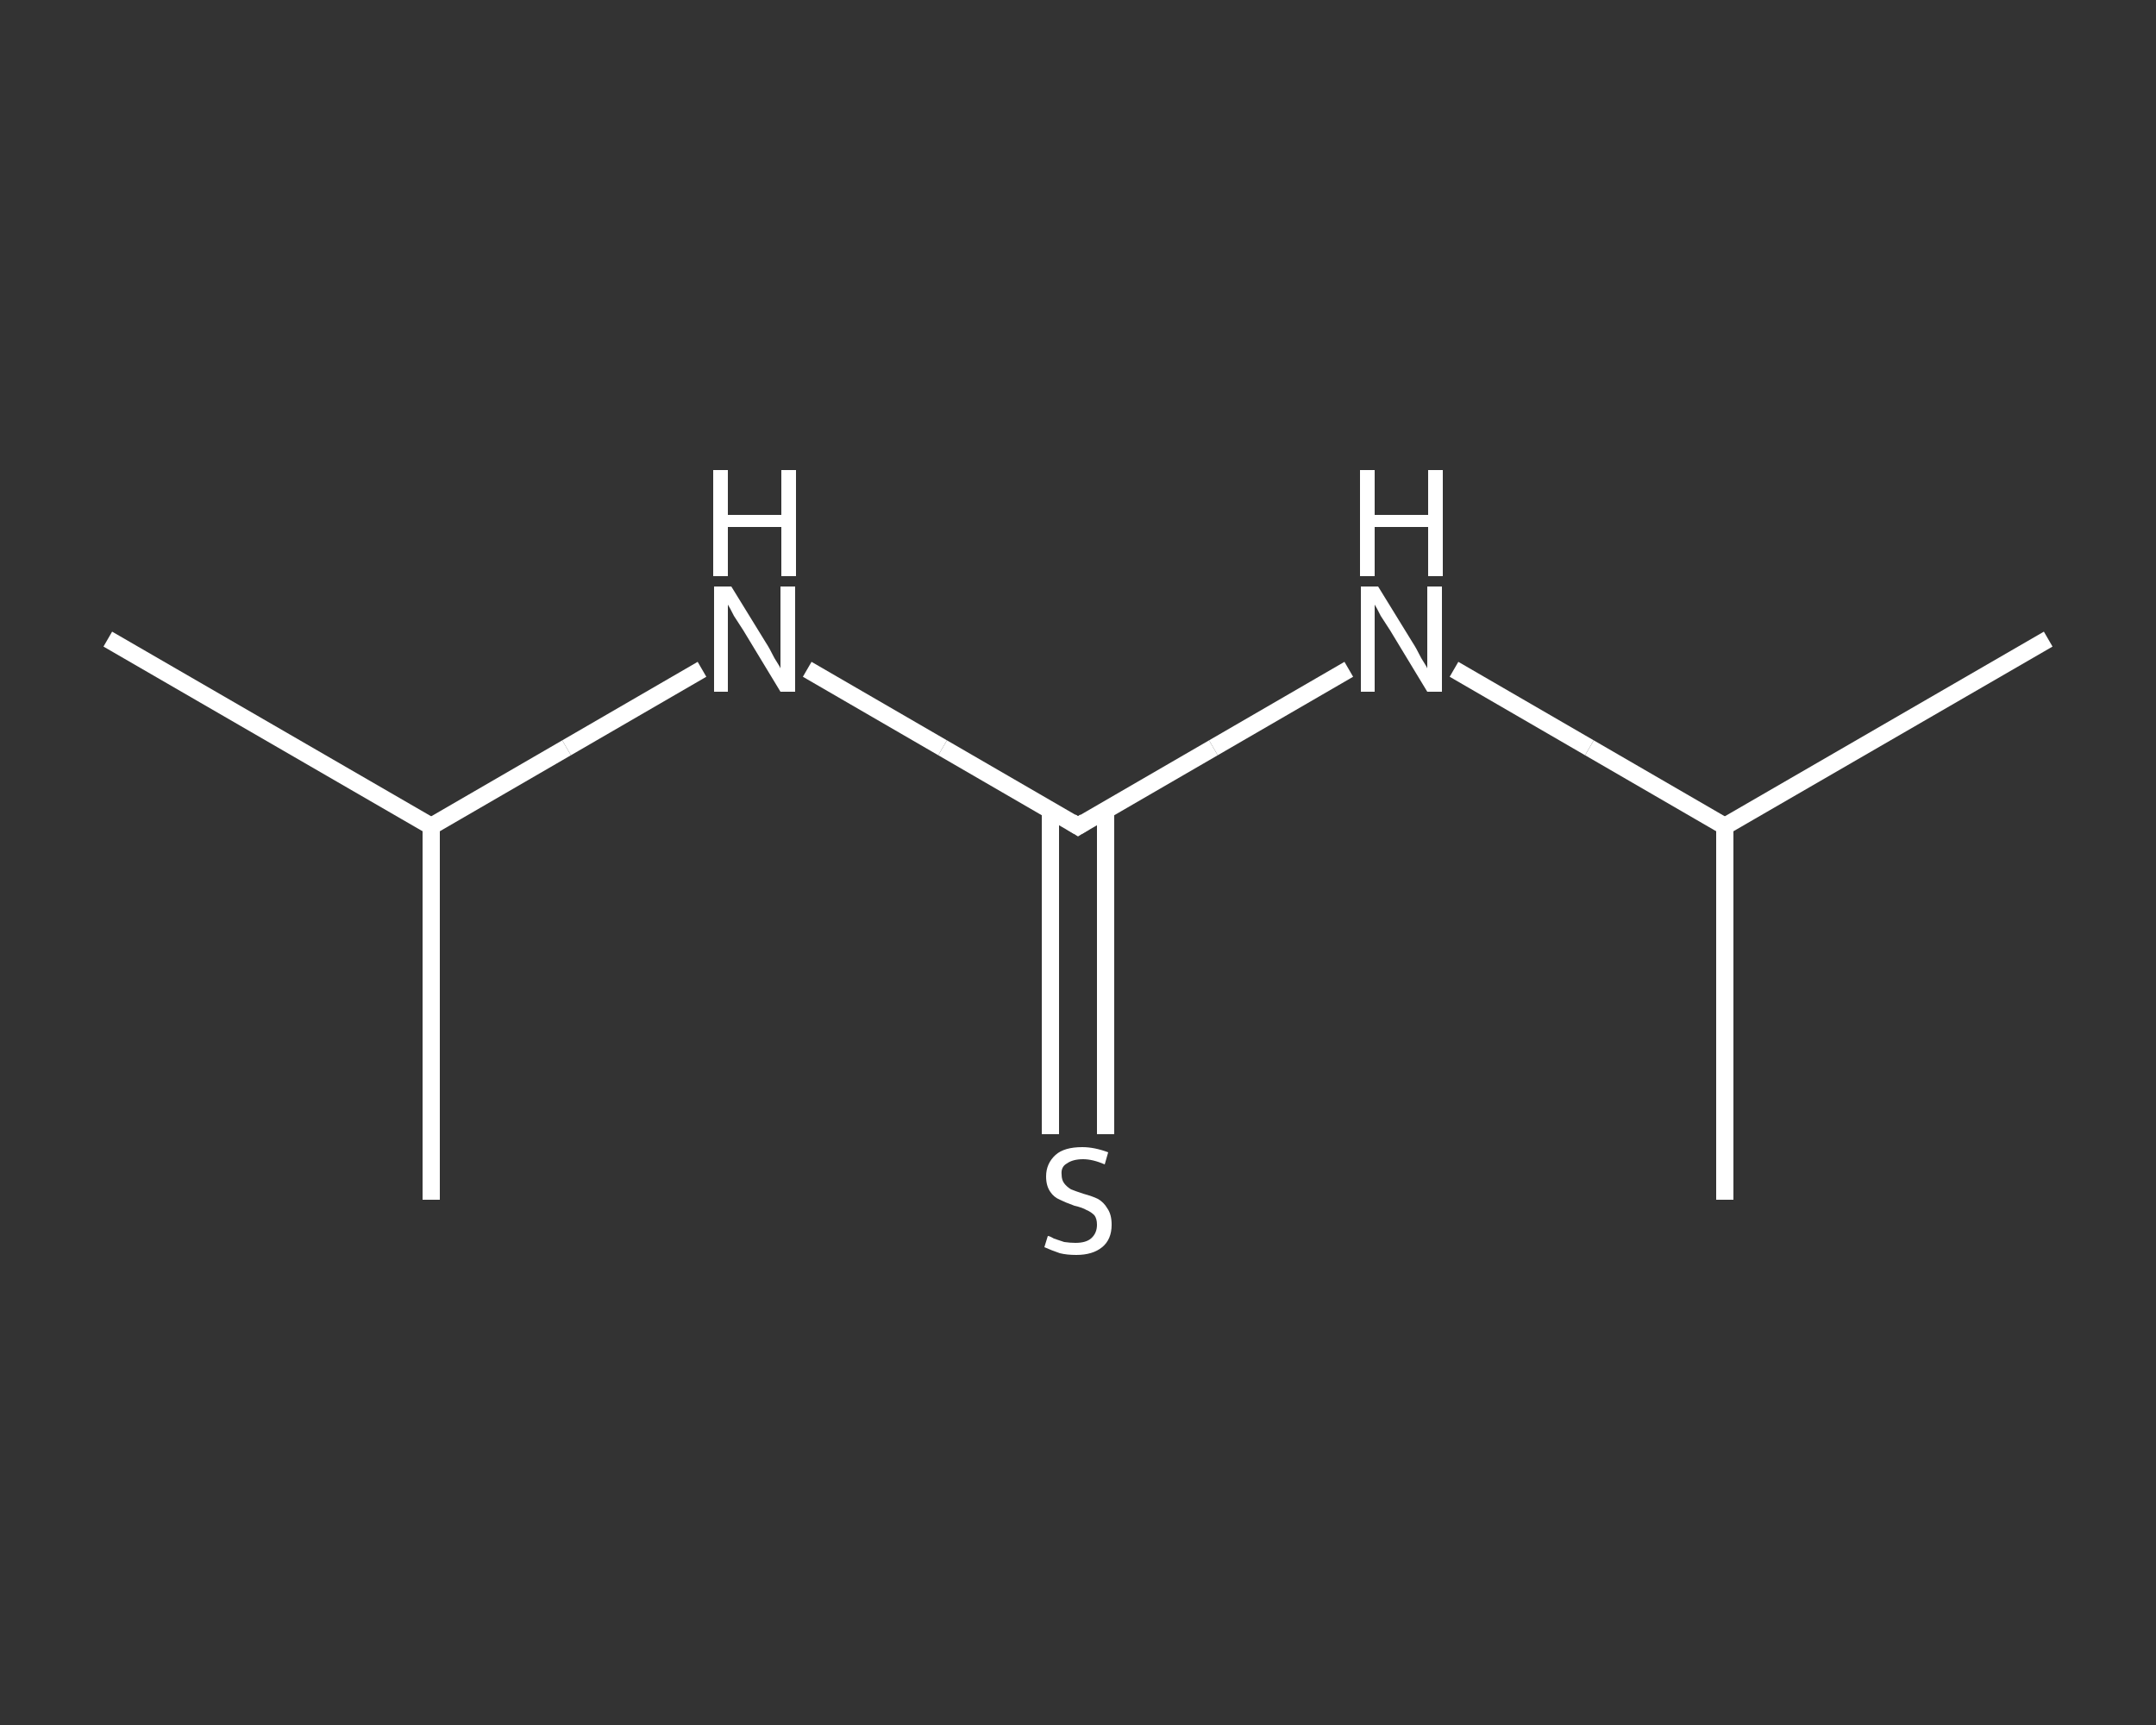 <?xml version='1.0' encoding='iso-8859-1'?>
<svg version='1.1' baseProfile='full'
              xmlns='http://www.w3.org/2000/svg'
                      xmlns:rdkit='http://www.rdkit.org/xml'
                      xmlns:xlink='http://www.w3.org/1999/xlink'
                  xml:space='preserve'
width='250px' height='200px' viewBox='0 0 250 200'>
<rect x="0" y="0" width="250" height="200" fill="#333333" stroke="none"/>
<!-- END OF HEADER -->
<rect style='opacity:1.0;fill:transparent;stroke:none' width='250.0' height='200.0' x='0.0' y='0.0'> </rect>
<path class='bond-0 atom-0 atom-1' d='M 12.5,74.1 L 50.0,95.8' style='fill:none;fill-rule:evenodd;stroke:#FFFFFF;stroke-width:2.0px;stroke-linecap:butt;stroke-linejoin:miter;stroke-opacity:1' />
<path class='bond-1 atom-1 atom-2' d='M 50.0,95.8 L 50.0,139.1' style='fill:none;fill-rule:evenodd;stroke:#FFFFFF;stroke-width:2.0px;stroke-linecap:butt;stroke-linejoin:miter;stroke-opacity:1' />
<path class='bond-2 atom-1 atom-3' d='M 50.0,95.8 L 65.7,86.7' style='fill:none;fill-rule:evenodd;stroke:#FFFFFF;stroke-width:2.0px;stroke-linecap:butt;stroke-linejoin:miter;stroke-opacity:1' />
<path class='bond-2 atom-1 atom-3' d='M 65.7,86.7 L 81.4,77.6' style='fill:none;fill-rule:evenodd;stroke:#FFFFFF;stroke-width:2.0px;stroke-linecap:butt;stroke-linejoin:miter;stroke-opacity:1' />
<path class='bond-3 atom-3 atom-4' d='M 93.6,77.6 L 109.3,86.7' style='fill:none;fill-rule:evenodd;stroke:#FFFFFF;stroke-width:2.0px;stroke-linecap:butt;stroke-linejoin:miter;stroke-opacity:1' />
<path class='bond-3 atom-3 atom-4' d='M 109.3,86.7 L 125.0,95.8' style='fill:none;fill-rule:evenodd;stroke:#FFFFFF;stroke-width:2.0px;stroke-linecap:butt;stroke-linejoin:miter;stroke-opacity:1' />
<path class='bond-4 atom-4 atom-5' d='M 121.8,93.9 L 121.8,112.7' style='fill:none;fill-rule:evenodd;stroke:#FFFFFF;stroke-width:2.0px;stroke-linecap:butt;stroke-linejoin:miter;stroke-opacity:1' />
<path class='bond-4 atom-4 atom-5' d='M 121.8,112.7 L 121.8,131.5' style='fill:none;fill-rule:evenodd;stroke:#FFFFFF;stroke-width:2.0px;stroke-linecap:butt;stroke-linejoin:miter;stroke-opacity:1' />
<path class='bond-4 atom-4 atom-5' d='M 128.2,93.9 L 128.2,112.7' style='fill:none;fill-rule:evenodd;stroke:#FFFFFF;stroke-width:2.0px;stroke-linecap:butt;stroke-linejoin:miter;stroke-opacity:1' />
<path class='bond-4 atom-4 atom-5' d='M 128.2,112.7 L 128.2,131.5' style='fill:none;fill-rule:evenodd;stroke:#FFFFFF;stroke-width:2.0px;stroke-linecap:butt;stroke-linejoin:miter;stroke-opacity:1' />
<path class='bond-5 atom-4 atom-6' d='M 125.0,95.8 L 140.7,86.7' style='fill:none;fill-rule:evenodd;stroke:#FFFFFF;stroke-width:2.0px;stroke-linecap:butt;stroke-linejoin:miter;stroke-opacity:1' />
<path class='bond-5 atom-4 atom-6' d='M 140.7,86.7 L 156.4,77.6' style='fill:none;fill-rule:evenodd;stroke:#FFFFFF;stroke-width:2.0px;stroke-linecap:butt;stroke-linejoin:miter;stroke-opacity:1' />
<path class='bond-6 atom-6 atom-7' d='M 168.6,77.6 L 184.3,86.7' style='fill:none;fill-rule:evenodd;stroke:#FFFFFF;stroke-width:2.0px;stroke-linecap:butt;stroke-linejoin:miter;stroke-opacity:1' />
<path class='bond-6 atom-6 atom-7' d='M 184.3,86.7 L 200.0,95.8' style='fill:none;fill-rule:evenodd;stroke:#FFFFFF;stroke-width:2.0px;stroke-linecap:butt;stroke-linejoin:miter;stroke-opacity:1' />
<path class='bond-7 atom-7 atom-8' d='M 200.0,95.8 L 237.5,74.1' style='fill:none;fill-rule:evenodd;stroke:#FFFFFF;stroke-width:2.0px;stroke-linecap:butt;stroke-linejoin:miter;stroke-opacity:1' />
<path class='bond-8 atom-7 atom-9' d='M 200.0,95.8 L 200.0,139.1' style='fill:none;fill-rule:evenodd;stroke:#FFFFFF;stroke-width:2.0px;stroke-linecap:butt;stroke-linejoin:miter;stroke-opacity:1' />
<path d='M 124.2,95.3 L 125.0,95.8 L 125.8,95.3' style='fill:none;stroke:#FFFFFF;stroke-width:2.0px;stroke-linecap:butt;stroke-linejoin:miter;stroke-opacity:1;' />
<path class='atom-3' d='M 84.8 68.0
L 88.8 74.5
Q 89.2 75.1, 89.8 76.3
Q 90.5 77.4, 90.5 77.5
L 90.5 68.0
L 92.2 68.0
L 92.2 80.2
L 90.5 80.2
L 86.2 73.1
Q 85.7 72.3, 85.1 71.4
Q 84.6 70.4, 84.4 70.1
L 84.4 80.2
L 82.8 80.2
L 82.8 68.0
L 84.8 68.0
' fill='#FFFFFF'/>
<path class='atom-3' d='M 82.7 54.5
L 84.4 54.5
L 84.4 59.7
L 90.6 59.7
L 90.6 54.5
L 92.3 54.5
L 92.3 66.8
L 90.6 66.8
L 90.6 61.1
L 84.4 61.1
L 84.4 66.8
L 82.7 66.8
L 82.7 54.5
' fill='#FFFFFF'/>
<path class='atom-5' d='M 121.5 143.3
Q 121.7 143.3, 122.2 143.6
Q 122.8 143.8, 123.4 144.0
Q 124.1 144.1, 124.7 144.1
Q 125.9 144.1, 126.5 143.6
Q 127.2 143.0, 127.2 142.0
Q 127.2 141.3, 126.9 140.9
Q 126.5 140.5, 126.0 140.3
Q 125.5 140.0, 124.6 139.8
Q 123.5 139.4, 122.9 139.1
Q 122.2 138.8, 121.8 138.2
Q 121.3 137.5, 121.3 136.4
Q 121.3 134.9, 122.4 133.9
Q 123.4 133.0, 125.5 133.0
Q 126.9 133.0, 128.5 133.6
L 128.1 135.0
Q 126.7 134.4, 125.6 134.4
Q 124.4 134.4, 123.7 134.9
Q 123.0 135.3, 123.1 136.2
Q 123.1 136.8, 123.4 137.2
Q 123.7 137.6, 124.2 137.9
Q 124.7 138.1, 125.6 138.4
Q 126.7 138.7, 127.3 139.0
Q 128.0 139.4, 128.4 140.1
Q 128.9 140.8, 128.9 142.0
Q 128.9 143.7, 127.8 144.6
Q 126.7 145.5, 124.8 145.5
Q 123.7 145.5, 122.9 145.3
Q 122.0 145.0, 121.1 144.6
L 121.5 143.3
' fill='#FFFFFF'/>
<path class='atom-6' d='M 159.8 68.0
L 163.8 74.5
Q 164.2 75.1, 164.8 76.3
Q 165.5 77.4, 165.5 77.5
L 165.5 68.0
L 167.2 68.0
L 167.2 80.2
L 165.5 80.2
L 161.2 73.1
Q 160.7 72.3, 160.1 71.4
Q 159.6 70.4, 159.4 70.1
L 159.4 80.2
L 157.8 80.2
L 157.8 68.0
L 159.8 68.0
' fill='#FFFFFF'/>
<path class='atom-6' d='M 157.7 54.5
L 159.4 54.5
L 159.4 59.7
L 165.6 59.7
L 165.6 54.5
L 167.3 54.5
L 167.3 66.8
L 165.6 66.8
L 165.6 61.1
L 159.4 61.1
L 159.4 66.8
L 157.7 66.8
L 157.7 54.5
' fill='#FFFFFF'/>
</svg>

